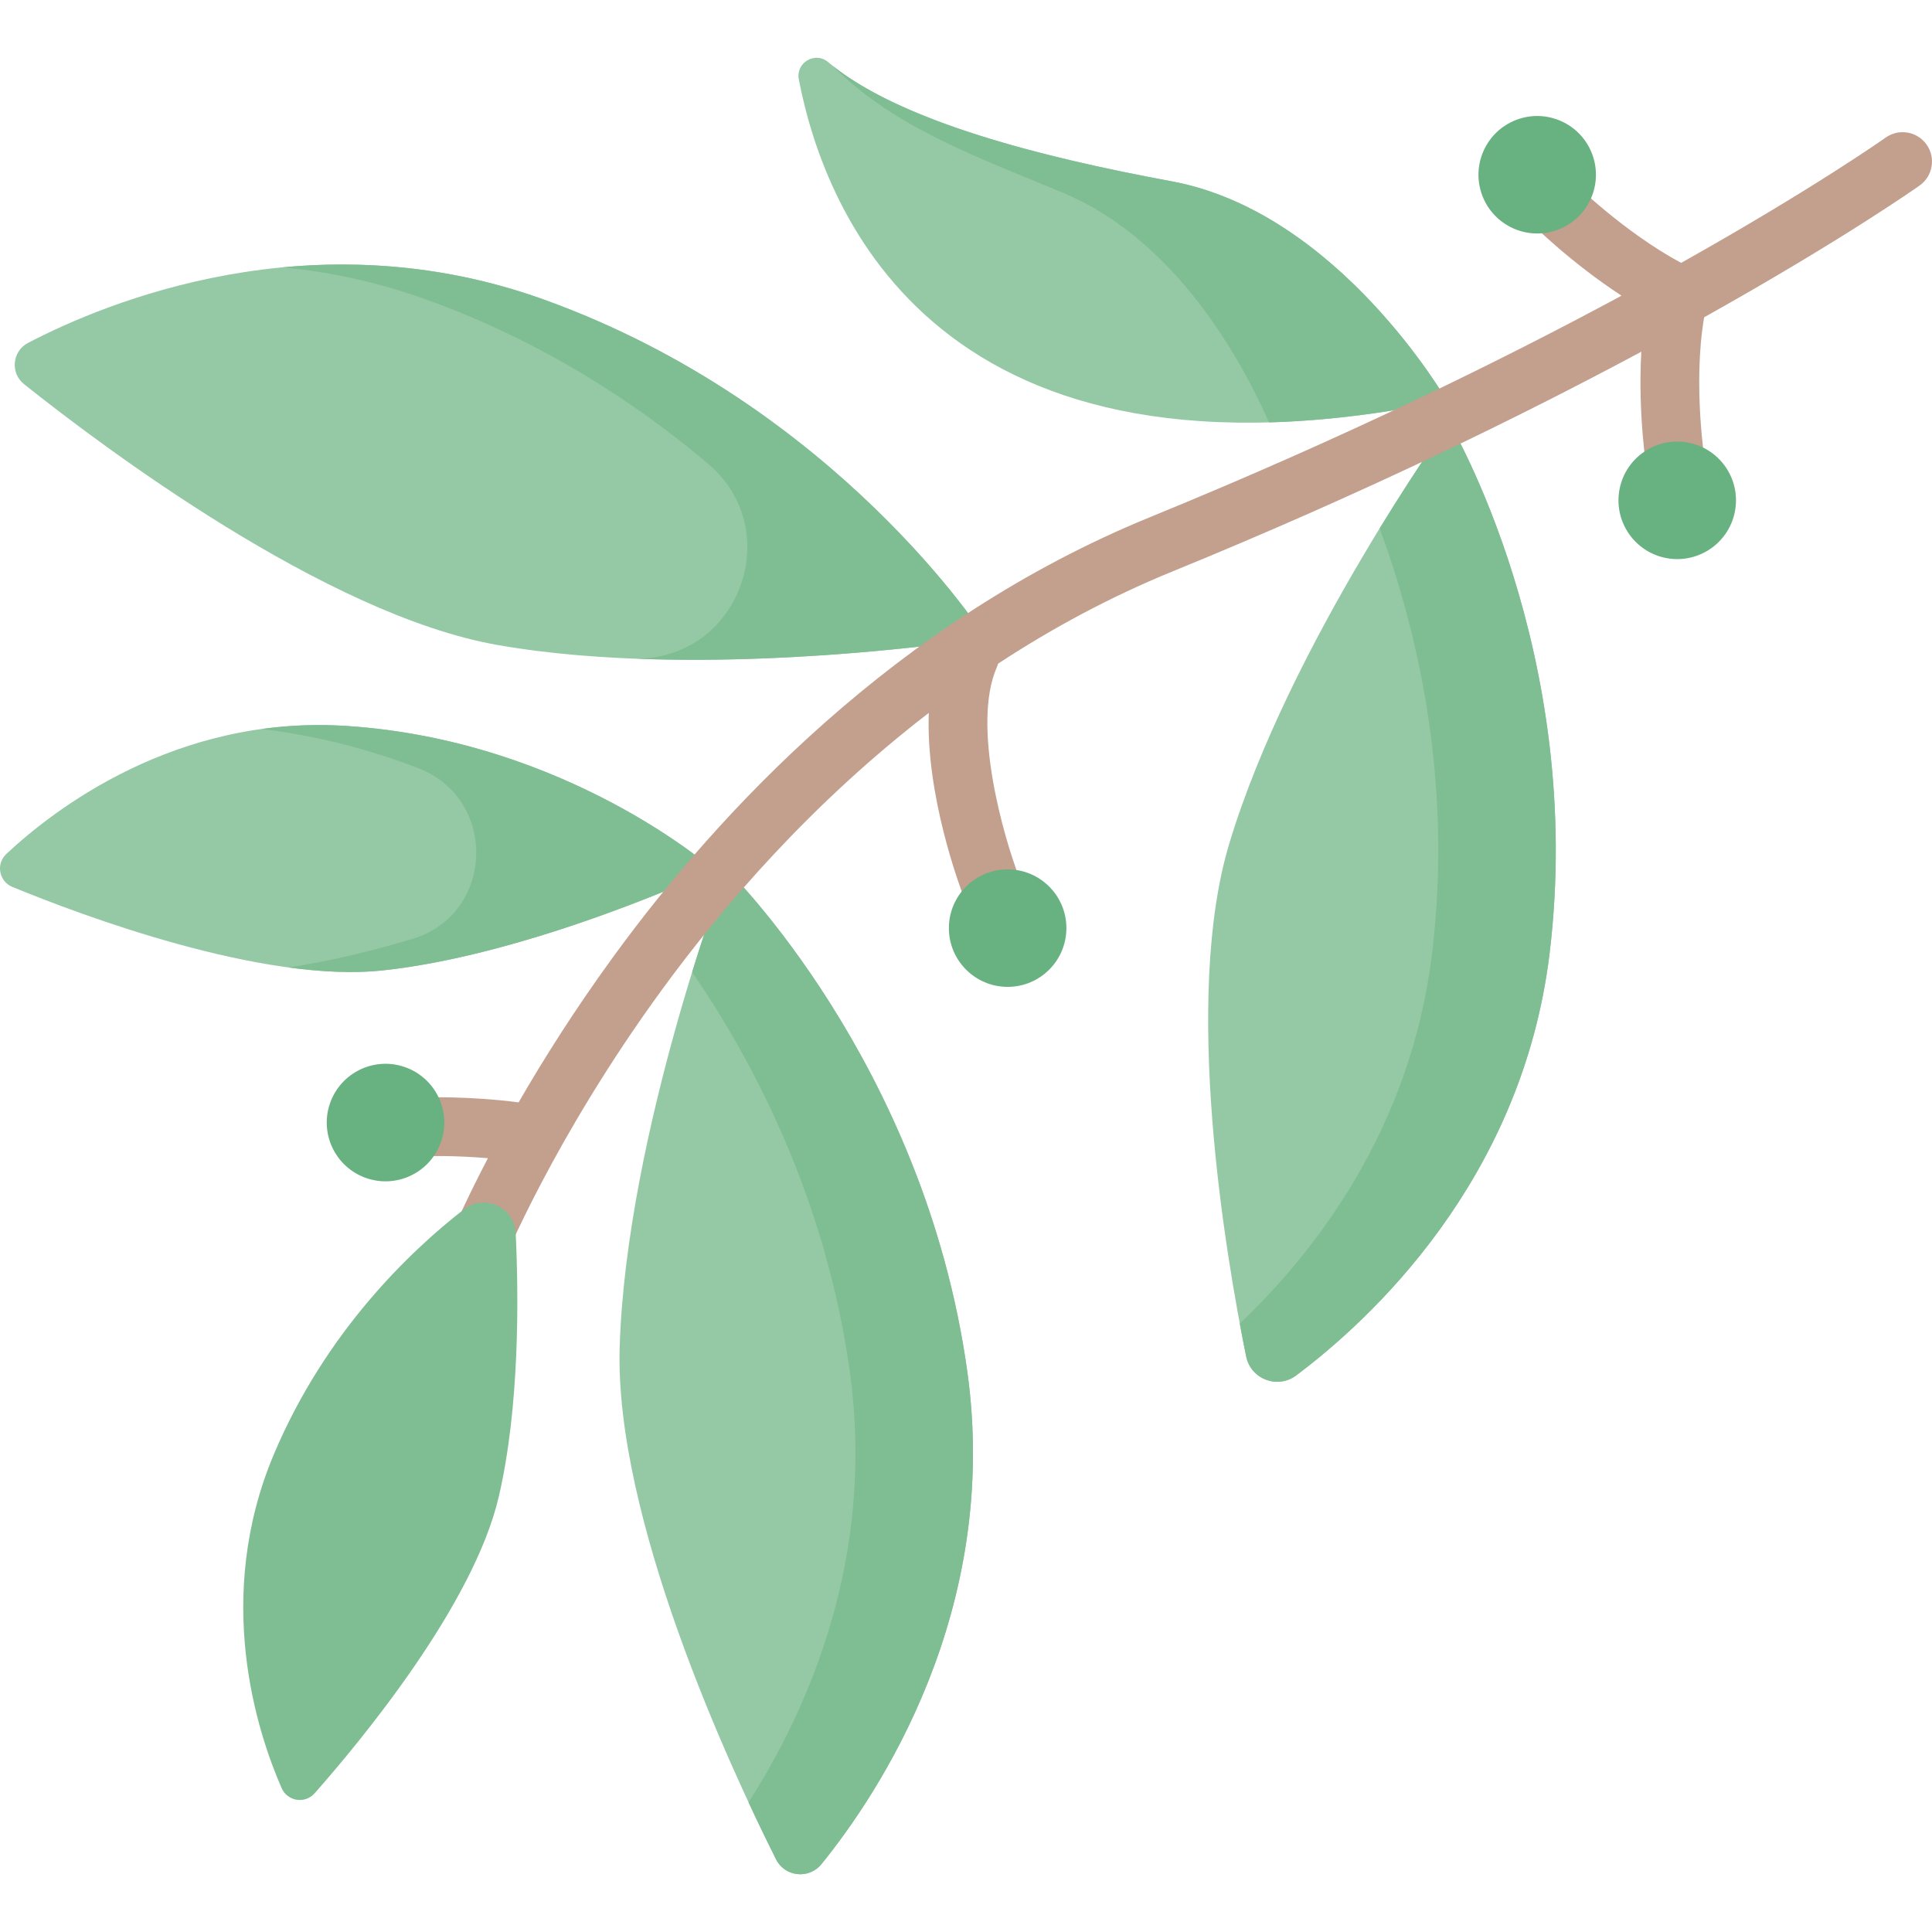 <?xml version="1.0" encoding="UTF-8"?> <svg xmlns="http://www.w3.org/2000/svg" id="Capa_1" height="512" viewBox="0 0 493.244 493.244" width="512"><g><g><g><path d="m209.718 475.917c-3.182 3.921-9.341 3.274-11.603-1.24-11.74-23.442-41.345-87.169-39.906-131.037 1.793-54.652 27.333-121.69 27.333-121.69s50.385 49.16 61.406 128.159c8.559 61.345-22.791 108.014-37.23 125.808z" fill="#95c9a6"></path></g></g><g><g><path d="m246.949 350.109c-11.021-79-61.406-128.159-61.406-128.159s-3.944 10.355-8.841 26.238c15.182 22.094 34.012 57.23 40.247 101.921 6.675 47.85-10.929 86.764-25.85 110.017 2.676 5.759 5.087 10.698 7.016 14.55 2.261 4.515 8.421 5.163 11.603 1.241 14.439-17.795 45.789-64.463 37.231-125.808z" fill="#7fbd93"></path></g></g><g><g><path d="m330.904 351.159c-4.75 3.558-11.586.937-12.764-4.88-5.356-26.449-16.279-91.218-4.288-130.968 15.351-50.889 56.106-107.476 56.106-107.476s35.037 58.778 25.635 135.743c-7.075 57.908-45.898 93.504-64.689 107.581z" fill="#95c9a6"></path></g></g><g><g><path d="m369.958 107.836s-7.733 10.738-17.73 27.062c9.047 24.425 18.896 63.402 13.365 108.681-5.438 44.513-29.635 75.841-49.073 94.347.572 3.077 1.119 5.873 1.618 8.337 1.178 5.821 8.013 8.458 12.767 4.897 18.792-14.077 57.614-49.673 64.688-107.581 9.401-76.965-25.635-135.743-25.635-135.743z" fill="#7fbd93"></path></g></g><g><g><path d="m7.158 87.545c-4.045 2.113-4.593 7.681-1.025 10.526 19.861 15.838 77.034 58.883 120.813 66.582 53.855 9.471 124.71-1.755 124.71-1.755s-37.762-59.409-112.813-86.422c-59.169-21.296-111.983.775-131.685 11.069z" fill="#95c9a6"></path></g></g><g><g><path d="m138.844 76.477c-23.825-8.575-46.615-10.114-66.633-8.227 11.753 1.136 24.047 3.697 36.633 8.227 29.899 10.761 53.879 26.664 71.912 41.904 19.69 16.64 8.515 48.845-17.248 49.768-.326.012-.654.023-.981.034 45.05 1.697 89.131-5.284 89.131-5.284s-37.763-59.409-112.814-86.422z" fill="#7fbd93"></path></g></g><g><g><path d="m1.61 218.023c-2.702 2.531-1.88 7.002 1.543 8.41 17.38 7.15 63.689 24.599 94.49 21.321 38.554-4.104 84.636-25.643 84.636-25.643s-37.378-33.08-93.815-36.775c-43.604-2.854-74.884 21.476-86.854 32.687z" fill="#95c9a6"></path></g></g><g><g><path d="m88.465 185.337c-7.622-.499-14.863-.162-21.695.785 14.925 1.774 28.352 5.517 39.905 9.947 20.613 7.903 19.626 37.396-1.534 43.687-10.162 3.021-21.013 5.683-31.521 7.234 8.487 1.149 16.695 1.545 24.024.765 38.554-4.104 84.636-25.643 84.636-25.643s-37.378-33.081-93.815-36.775z" fill="#7fbd93"></path></g></g><g><g><path d="m369.372 102.272s-27.675-48.111-70.265-55.983c-34.084-6.299-70.111-15.582-87.704-30.453-3.303-2.792-8.284.166-7.467 4.413 6.639 34.52 35.961 108.599 165.436 82.023z" fill="#95c9a6"></path></g></g><g><g><path d="m299.106 46.289c-33.373-6.168-68.608-15.196-86.578-29.53 15.693 15.808 36.544 23.129 59.015 32.534 28.431 11.9 45.157 42.106 52.442 58.543 13.565-.373 28.638-2.126 45.387-5.564 0 0-27.675-48.111-70.266-55.983z" fill="#7fbd93"></path></g></g><path d="m491.847 36.89c-2.407-3.37-7.089-4.153-10.461-1.747-.341.244-18.334 12.968-52.187 31.972-14.661-7.873-27.54-20.603-27.81-20.871-2.929-2.93-7.677-2.931-10.607-.002s-2.93 7.677-.002 10.606c.518.519 10.283 10.22 23.194 18.641-30.505 16.454-70.914 36.341-120.34 56.528-64.927 26.518-110.218 75.464-136.778 111.854-9.977 13.669-18.087 26.534-24.453 37.567-13.04-1.674-23.875-1.267-24.356-1.248-4.137.167-7.354 3.653-7.191 7.79.164 4.136 3.646 7.356 7.788 7.198.087-.004 6.924-.252 15.923.509-6.67 12.76-9.993 20.933-10.263 21.604-1.544 3.844.32 8.211 4.163 9.756.917.368 1.863.543 2.794.543 2.972 0 5.786-1.779 6.962-4.706.128-.319 13.137-32.339 40.749-70.171 15.788-21.631 38.461-47.881 68.15-70.704-.785 21.012 7.785 44.017 9.038 47.252 1.151 2.972 3.987 4.792 6.994 4.792.899 0 1.814-.163 2.704-.506 3.862-1.493 5.783-5.835 4.293-9.697-3.789-9.82-12.192-38.569-5.671-53.475.135-.31.24-.624.331-.94 13.59-8.915 28.41-16.963 44.496-23.533 48.825-19.941 89.022-39.634 119.727-56.114-.931 16.074 1.415 30.633 1.538 31.382.605 3.675 3.785 6.282 7.391 6.282.405 0 .815-.033 1.228-.101 4.087-.673 6.854-4.532 6.182-8.619-.033-.201-3.278-20.32-.302-37.728 35.661-19.943 54.678-33.403 55.032-33.657 3.37-2.404 4.15-7.086 1.744-10.457z" fill="#c39f8e"></path><g><g><circle cx="257.253" cy="236.95" fill="#68b181" r="15"></circle></g></g><g><g><path d="m93.574 300.787c-7.839-2.679-12.022-11.205-9.344-19.045 2.679-7.839 11.205-12.022 19.045-9.344 7.839 2.679 12.022 11.205 9.344 19.044-2.679 7.84-11.205 12.024-19.045 9.345z" fill="#68b181"></path></g></g><g><g><path d="m442.884 130.808c-1.696 8.109-9.645 13.307-17.754 11.611s-13.307-9.645-11.611-17.754 9.645-13.307 17.754-11.61c8.109 1.696 13.307 9.645 11.611 17.753z" fill="#68b181"></path></g></g><g><g><ellipse cx="392.611" cy="44.514" fill="#68b181" rx="15" ry="15" transform="matrix(.934 -.356 .356 .934 9.906 142.807)"></ellipse></g></g><g><g><path d="m71.894 456.496c1.484 3.395 5.975 4.114 8.428 1.337 11.781-13.339 40.581-48.08 47.015-75.717 5.308-22.8 5.106-50.655 4.323-67.272-.313-6.637-7.973-10.172-13.218-6.094-13.54 10.527-35.209 31.056-48.47 62.406-15.558 36.78-4.297 71.117 1.922 85.34z" fill="#7fbd93"></path></g></g></g></svg> 